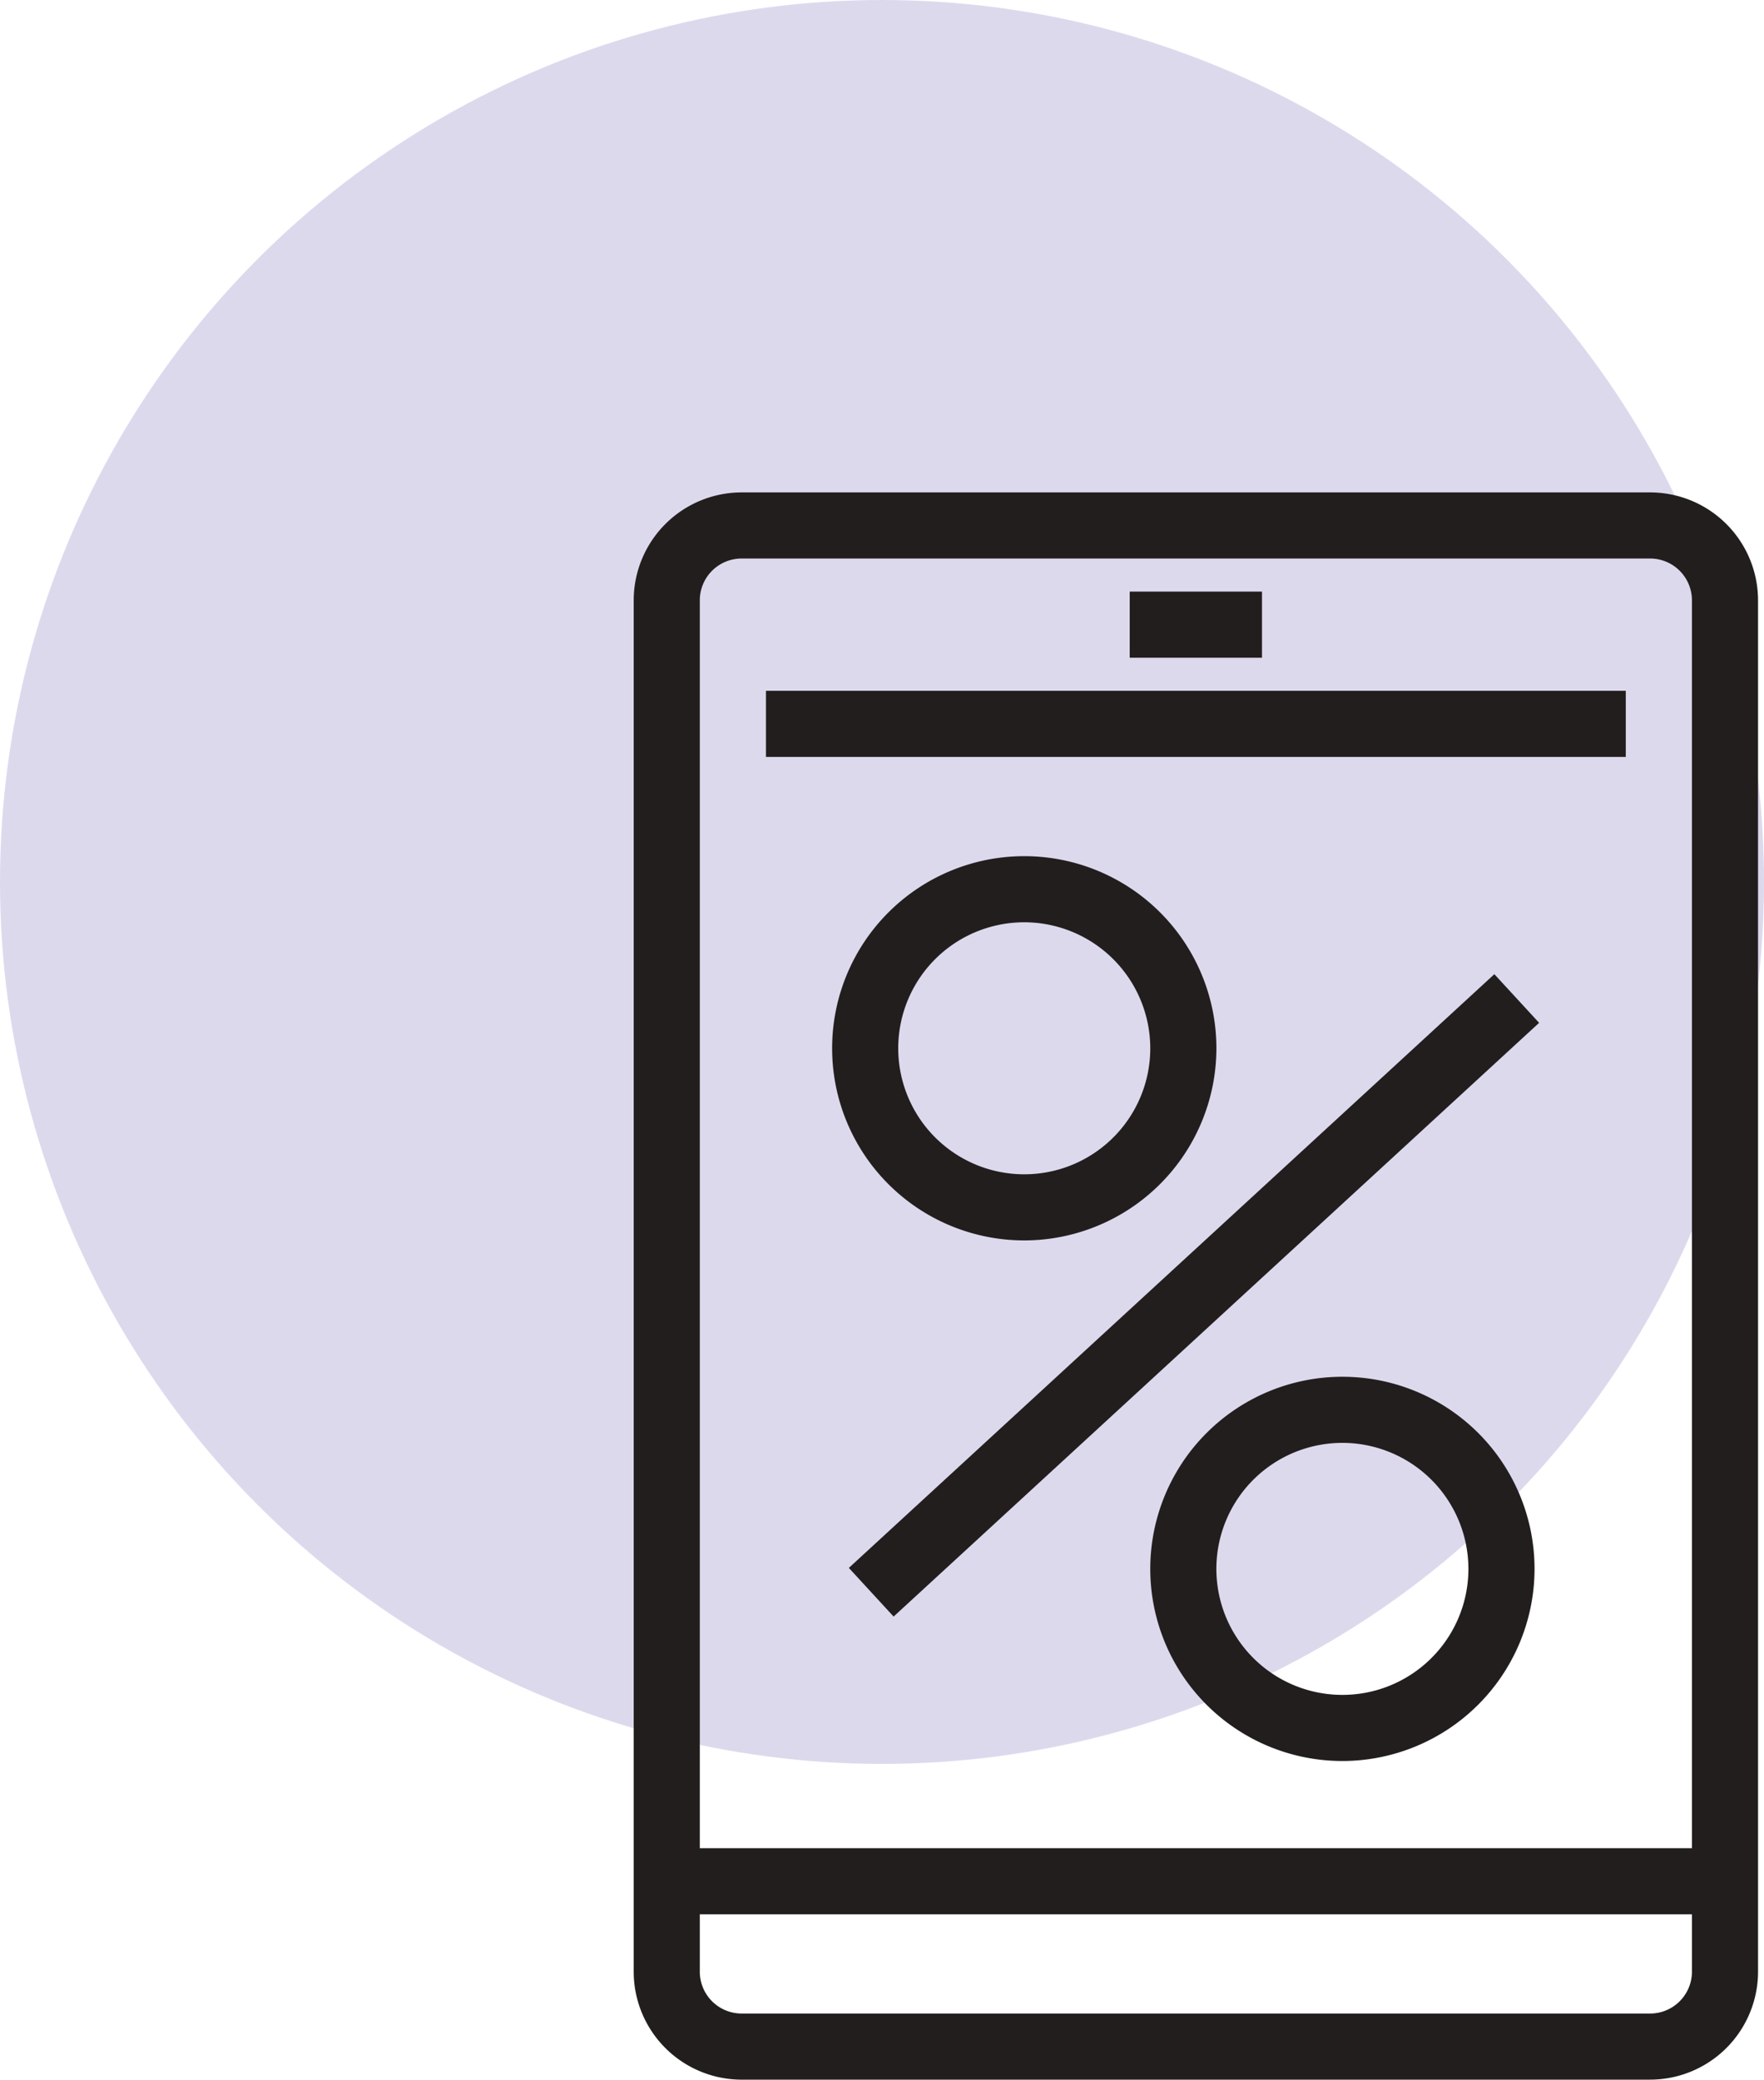 <svg xmlns="http://www.w3.org/2000/svg" width="103" height="121.438" viewBox="0 0 103 121.438"><g id="Group_30" data-name="Group 30" transform="translate(-555 -3085)"><circle id="Ellipse_9" data-name="Ellipse 9" cx="51.5" cy="51.5" r="51.5" transform="translate(555 3085)" fill="#7f70bc" opacity="0.267"></circle><g id="Group_24" data-name="Group 24" transform="translate(592 3113.752)"><path id="Path_2888" data-name="Path 2888" d="M3152.186,138.421a11.219,11.219,0,1,1,11.22-11.219,11.232,11.232,0,0,1-11.22,11.219m0-18.577a7.358,7.358,0,1,0,7.358,7.358,7.366,7.366,0,0,0-7.358-7.358" transform="translate(-3129.38 -94.741)" fill="#231e1e"></path><path id="Path_2889" data-name="Path 2889" d="M3252.274,302.2a11.219,11.219,0,1,1,11.22-11.22,11.232,11.232,0,0,1-11.22,11.22m0-18.577a7.358,7.358,0,1,0,7.358,7.357,7.365,7.365,0,0,0-7.358-7.357" transform="translate(-3210.892 -228.121)" fill="#231e1e"></path><rect id="Rectangle_4278" data-name="Rectangle 4278" width="51.211" height="3.861" transform="matrix(0.736, -0.677, 0.677, 0.736, 12.564, 62.803)" fill="#231e1e"></rect><path id="Path_2890" data-name="Path 2890" d="M3137.9,94.234H3084.85a6.308,6.308,0,0,1-6.3-6.3V7.849a6.308,6.308,0,0,1,6.3-6.3H3137.9a6.308,6.308,0,0,1,6.3,6.3V87.933a6.308,6.308,0,0,1-6.3,6.3M3084.85,5.41a2.442,2.442,0,0,0-2.44,2.439V87.933a2.442,2.442,0,0,0,2.44,2.439H3137.9a2.442,2.442,0,0,0,2.44-2.439V7.849a2.442,2.442,0,0,0-2.44-2.439Z" transform="translate(-3078.548 -1.548)" fill="#231e1e"></path><rect id="Rectangle_4279" data-name="Rectangle 4279" width="7.724" height="3.862" transform="translate(28.964 5.793)" fill="#231e1e"></rect><rect id="Rectangle_4280" data-name="Rectangle 4280" width="50.205" height="3.862" transform="translate(7.724 11.586)" fill="#231e1e"></rect><rect id="Rectangle_4281" data-name="Rectangle 4281" width="61.791" height="3.862" transform="translate(1.931 79.169)" fill="#231e1e"></rect></g></g></svg>